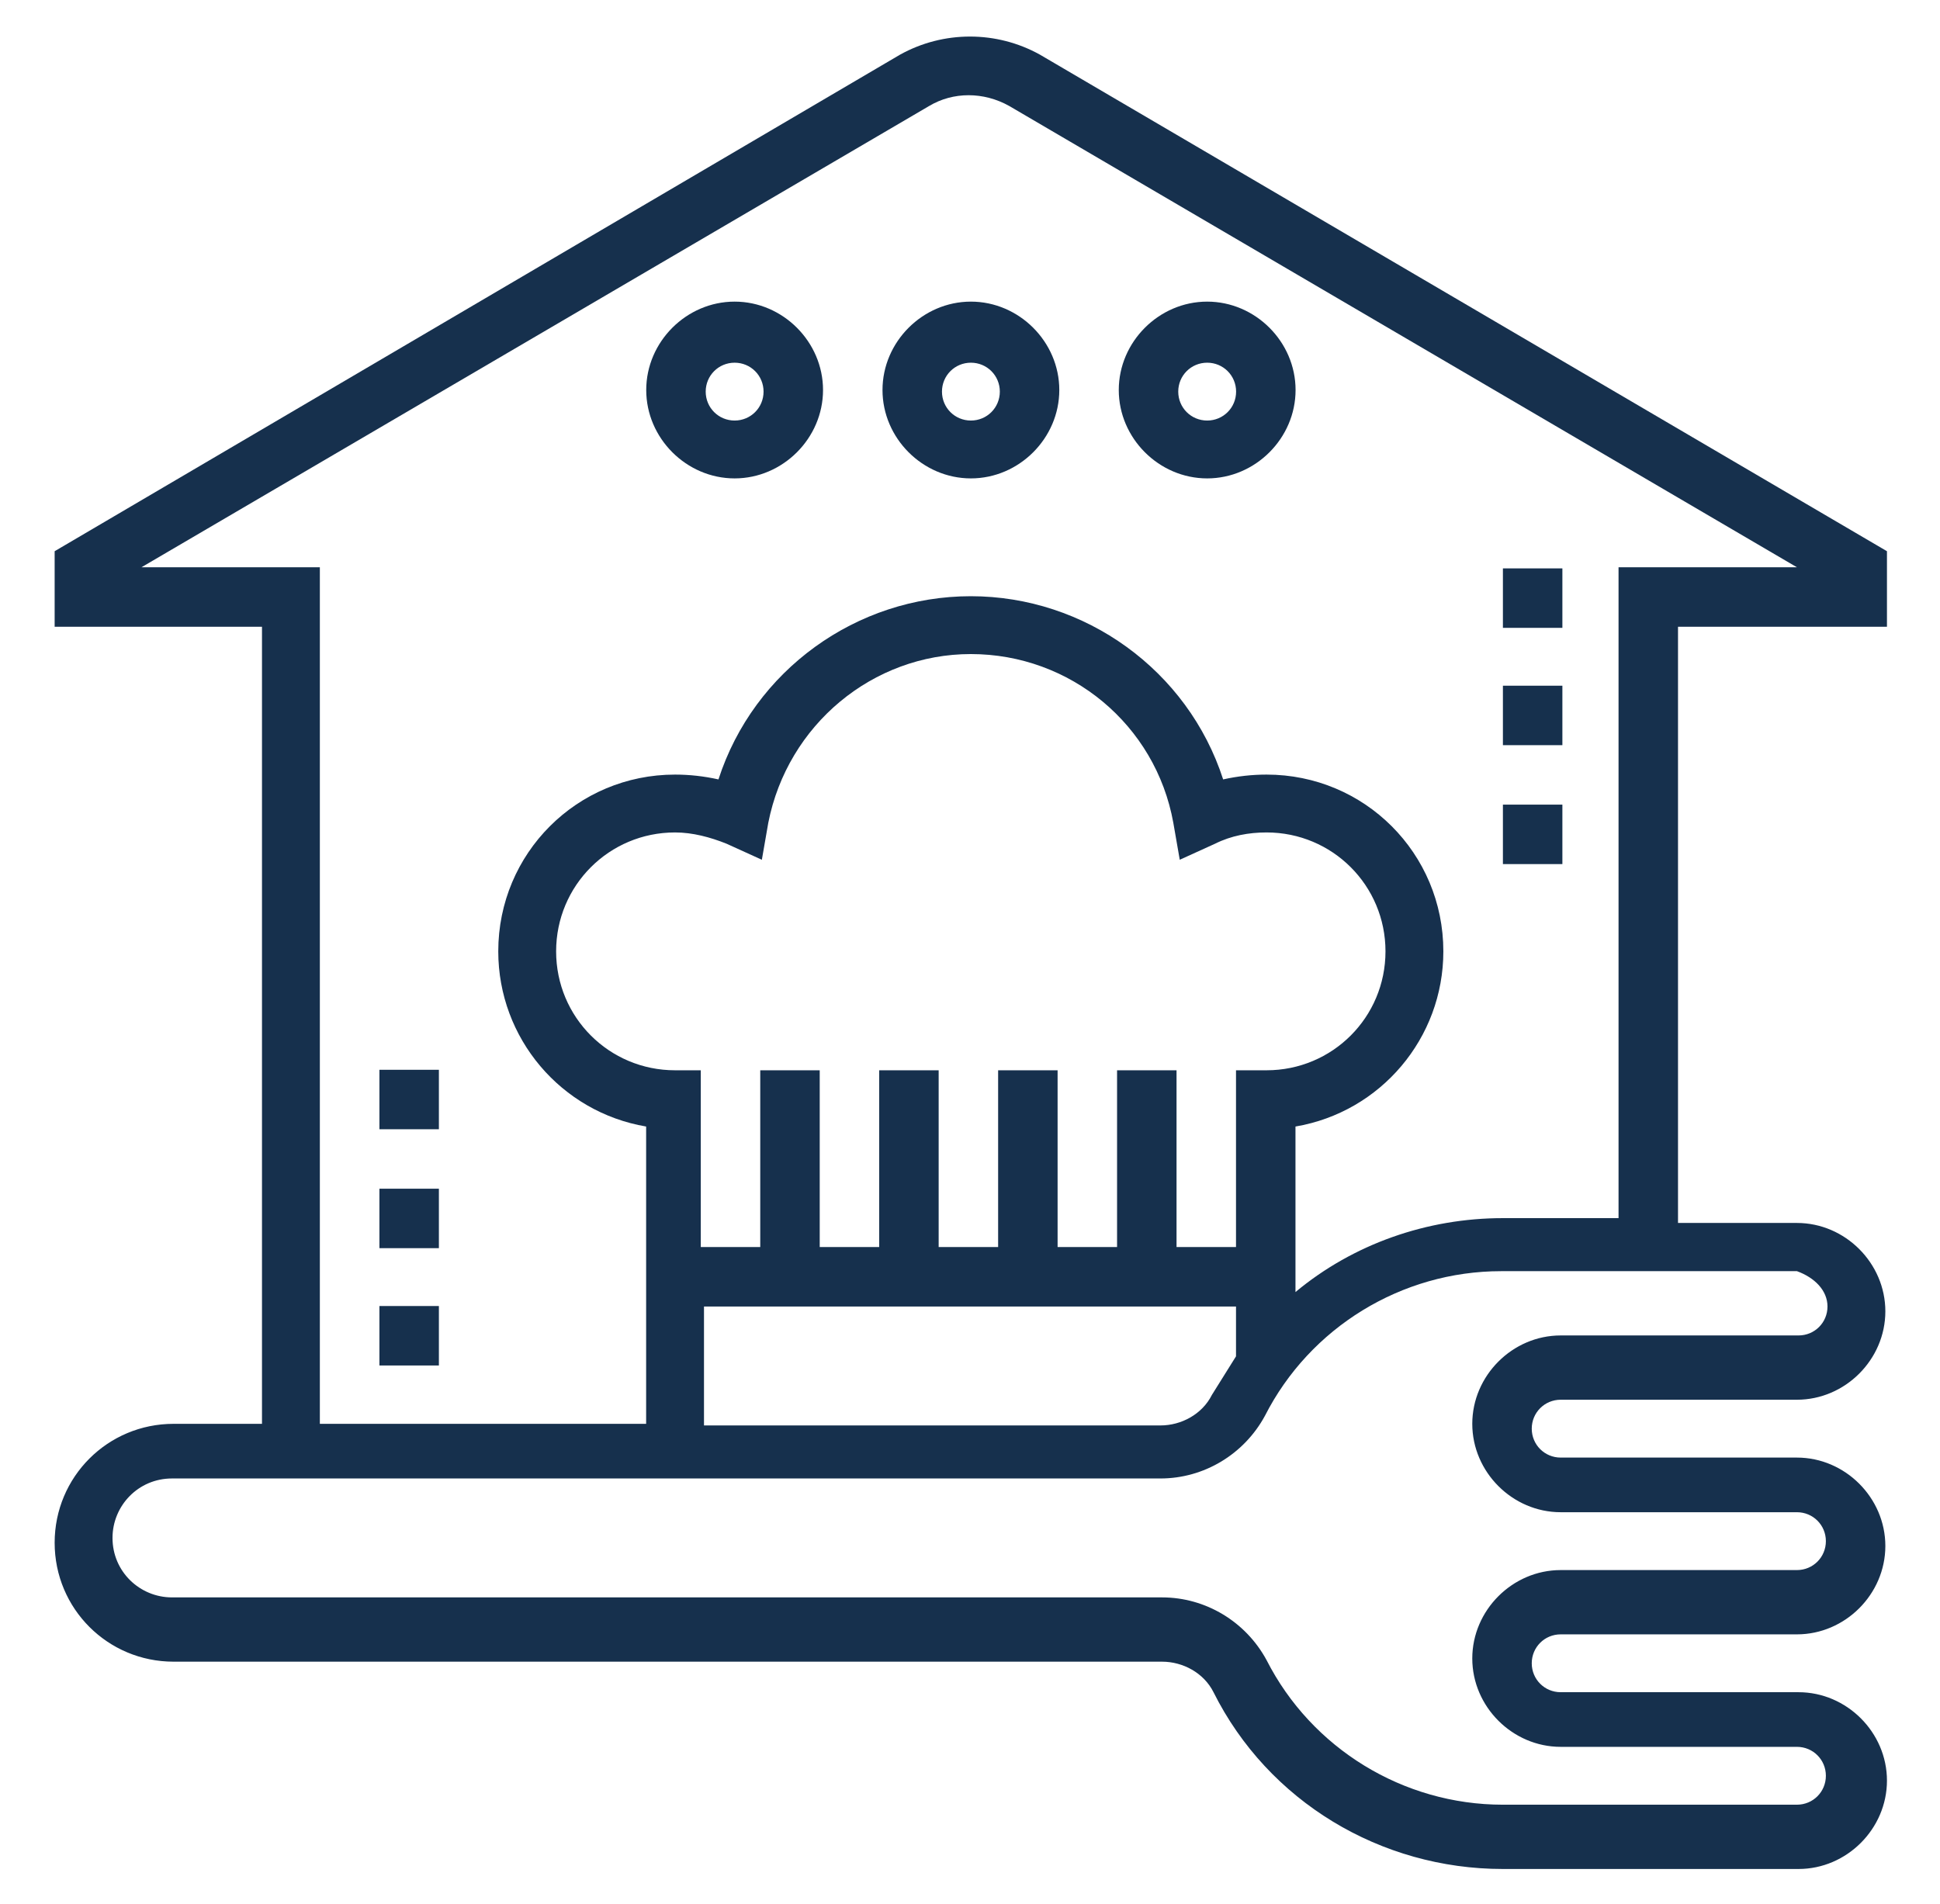 <?xml version="1.0" encoding="utf-8"?>
<!-- Generator: Adobe Illustrator 25.2.3, SVG Export Plug-In . SVG Version: 6.00 Build 0)  -->
<svg version="1.1" id="Calque_1" xmlns="http://www.w3.org/2000/svg" xmlns:xlink="http://www.w3.org/1999/xlink" x="0px" y="0px"
	 viewBox="0 0 120.7 118.5" style="enable-background:new 0 0 120.7 118.5;" xml:space="preserve">
<style type="text/css">
	.st0{fill:#16304D;}
</style>
<g id="Groupe_196" transform="translate(1464.406 -614.531)">
	<g id="Groupe_159" transform="translate(-1464.406 614.531)">
		<path id="Tracé_286" class="st0" d="M117.4,39v-4.7L64.7,3.4c-2.7-1.5-6-1.5-8.7,0L3.4,34.3V39h12.9v49.6h-5.5
			c-4.1,0-7.4,3.3-7.4,7.4c0,4.1,3.3,7.4,7.4,7.4h61.5c1.3,0,2.6,0.7,3.2,1.9c3.4,6.8,10.4,11,18,11h18.4c3,0,5.5-2.5,5.5-5.5
			c0-3-2.5-5.5-5.5-5.5H97.1c-1,0-1.8-0.8-1.8-1.8s0.8-1.8,1.8-1.8h14.7c3,0,5.5-2.5,5.5-5.5c0-3-2.5-5.5-5.5-5.5H97.1
			c-1,0-1.8-0.8-1.8-1.8s0.8-1.8,1.8-1.8h14.7c3,0,5.5-2.5,5.5-5.5c0-3-2.5-5.5-5.5-5.5h-7.4V39H117.4z M113.7,81.3
			c0,1-0.8,1.8-1.8,1.8H97.1c-3,0-5.5,2.5-5.5,5.5c0,3,2.5,5.5,5.5,5.5h14.7c1,0,1.8,0.8,1.8,1.8s-0.8,1.8-1.8,1.8H97.1
			c-3,0-5.5,2.5-5.5,5.5c0,3,2.5,5.5,5.5,5.5h14.7c1,0,1.8,0.8,1.8,1.8s-0.8,1.8-1.8,1.8H93.5c-6.2,0-11.9-3.5-14.7-9
			c-1.3-2.4-3.8-3.9-6.5-3.9H10.7c-2,0-3.7-1.6-3.7-3.7c0-2,1.6-3.7,3.7-3.7h61.5c2.7,0,5.2-1.5,6.5-3.9c2.8-5.5,8.5-9,14.7-9h18.4
			C112.9,79.5,113.7,80.3,113.7,81.3L113.7,81.3z M76.9,66.6v11h-3.7v-11h-3.7v11h-3.7v-11h-3.7v11h-3.7v-11h-3.7v11h-3.7v-11h-3.7
			v11h-3.7v-11H42c-4.1,0-7.4-3.3-7.4-7.4c0-4.1,3.3-7.4,7.4-7.4c1.1,0,2.2,0.3,3.2,0.7l2.2,1l0.4-2.3c1.2-6.1,6.5-10.5,12.6-10.5
			c6.2,0,11.5,4.4,12.6,10.5l0.4,2.3l2.2-1c1-0.5,2.1-0.7,3.2-0.7c4.1,0,7.4,3.3,7.4,7.4c0,4.1-3.3,7.4-7.4,7.4L76.9,66.6z
			 M43.8,81.3h33.1v3.1c-0.5,0.8-1,1.6-1.5,2.4c-0.6,1.2-1.9,1.9-3.2,1.9H43.8L43.8,81.3z M93.5,75.8c-4.7,0-9.3,1.6-12.9,4.6V70.1
			c5.3-0.9,9.2-5.5,9.2-10.9c0-6.1-4.9-11-11-11c-0.9,0-1.8,0.1-2.7,0.3c-2.2-6.8-8.6-11.4-15.7-11.4c-7.1,0-13.5,4.6-15.7,11.4
			c-0.9-0.2-1.8-0.3-2.7-0.3c-6.1,0-11,4.9-11,11c0,5.4,3.9,10,9.2,10.9v18.5H19.9V35.3H8.8l49-28.7c1.5-0.9,3.4-0.9,5,0l49,28.7
			h-11.1v40.5L93.5,75.8z"/>
	</g>
	<path id="Tracé_287" class="st0" d="M-1418.7,633.3c-3,0-5.5,2.5-5.5,5.5c0,3,2.5,5.5,5.5,5.5c3,0,5.5-2.5,5.5-5.5
		C-1413.2,635.8-1415.7,633.3-1418.7,633.3z M-1418.7,640.7c-1,0-1.8-0.8-1.8-1.8s0.8-1.8,1.8-1.8s1.8,0.8,1.8,1.8
		S-1417.7,640.7-1418.7,640.7z"/>
	<path id="Tracé_288" class="st0" d="M-1404,633.3c-3,0-5.5,2.5-5.5,5.5c0,3,2.5,5.5,5.5,5.5c3,0,5.5-2.5,5.5-5.5
		C-1398.5,635.8-1401,633.3-1404,633.3z M-1404,640.7c-1,0-1.8-0.8-1.8-1.8s0.8-1.8,1.8-1.8s1.8,0.8,1.8,1.8S-1403,640.7-1404,640.7
		z"/>
	<path id="Tracé_289" class="st0" d="M-1389.3,633.3c-3,0-5.5,2.5-5.5,5.5c0,3,2.5,5.5,5.5,5.5c3,0,5.5-2.5,5.5-5.5
		C-1383.8,635.8-1386.3,633.3-1389.3,633.3z M-1389.3,640.7c-1,0-1.8-0.8-1.8-1.8s0.8-1.8,1.8-1.8s1.8,0.8,1.8,1.8
		S-1388.3,640.7-1389.3,640.7z"/>
	<rect id="Rectangle_125" x="-1440.8" y="695.8" class="st0" width="3.7" height="3.7"/>
	<rect id="Rectangle_126" x="-1440.8" y="688.5" class="st0" width="3.7" height="3.7"/>
	<rect id="Rectangle_127" x="-1440.8" y="681.1" class="st0" width="3.7" height="3.7"/>
	<rect id="Rectangle_128" x="-1370.9" y="649.9" class="st0" width="3.7" height="3.7"/>
	<rect id="Rectangle_129" x="-1370.9" y="657.2" class="st0" width="3.7" height="3.7"/>
	<rect id="Rectangle_130" x="-1370.9" y="664.6" class="st0" width="3.7" height="3.7"/>
</g>
</svg>
